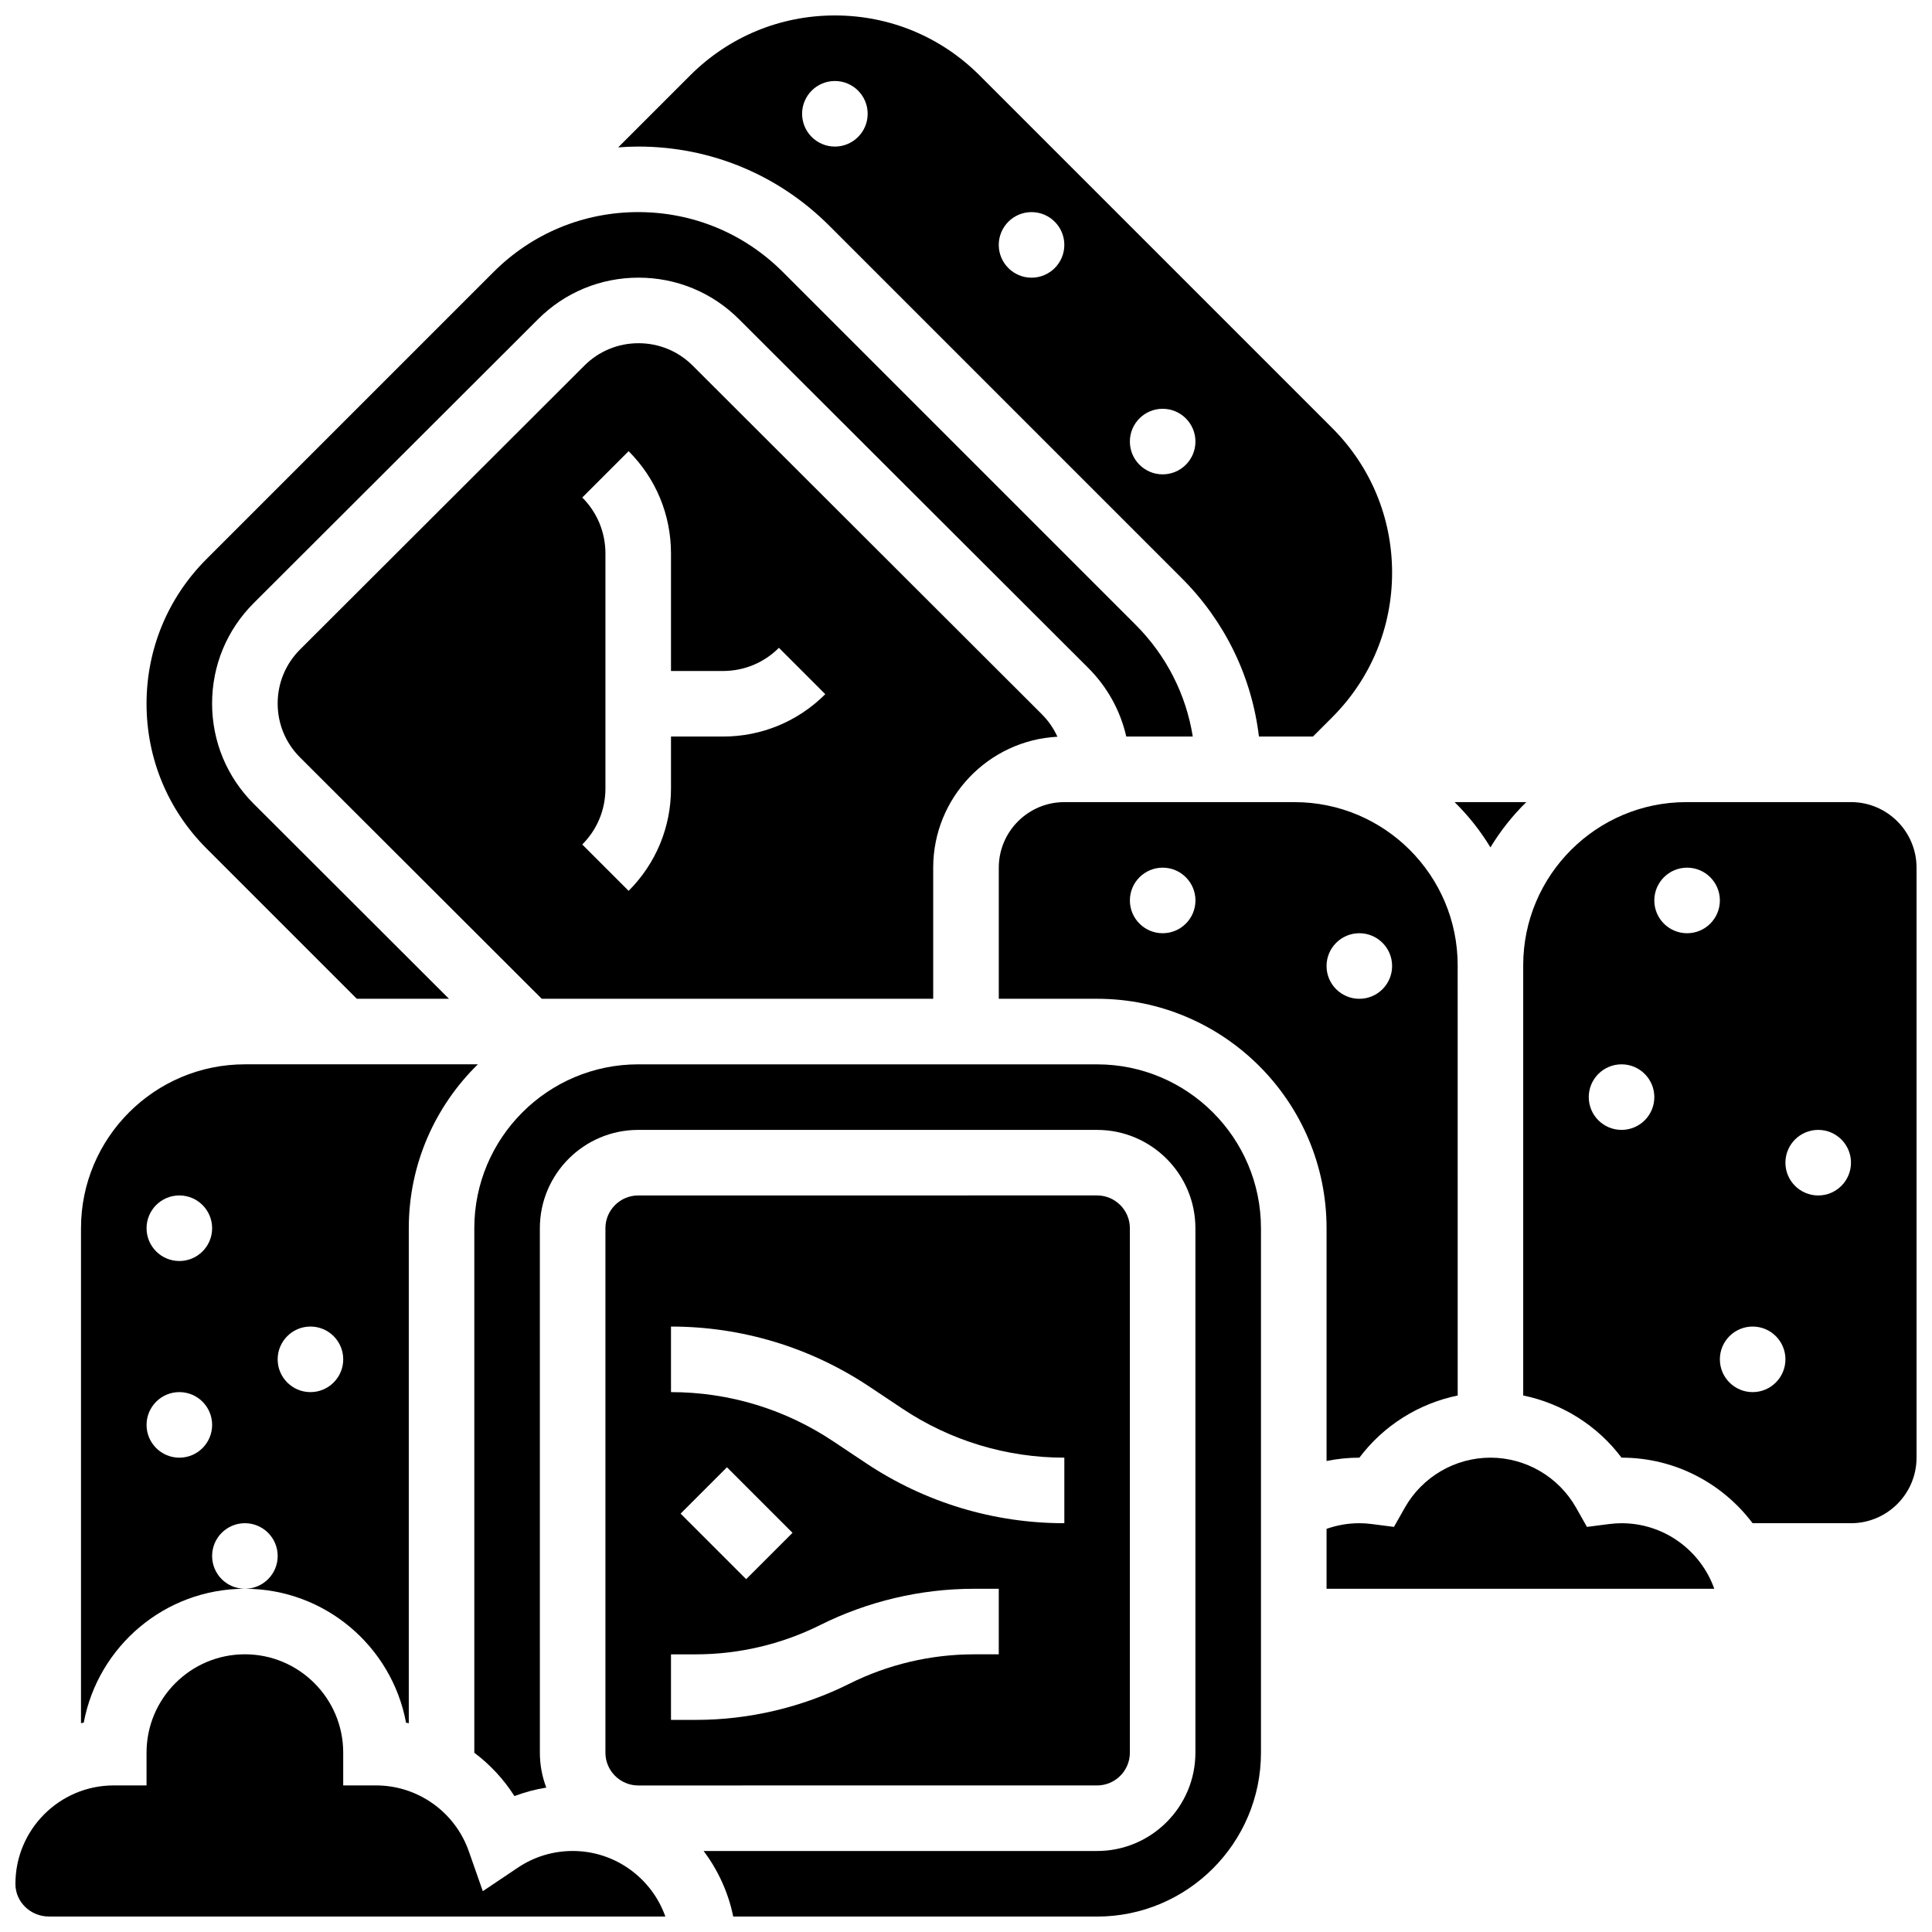 <?xml version="1.0" encoding="UTF-8"?>
<!-- Uploaded to: SVG Repo, www.svgrepo.com, Generator: SVG Repo Mixer Tools -->
<svg width="800px" height="800px" version="1.1" viewBox="144 144 512 512" xmlns="http://www.w3.org/2000/svg">
 <defs>
  <clipPath id="d">
   <path d="m148.09 582h172.91v69.902h-172.91z"/>
  </clipPath>
  <clipPath id="c">
   <path d="m269 426h210v225.9h-210z"/>
  </clipPath>
  <clipPath id="b">
   <path d="m307 148.09h206v191.91h-206z"/>
  </clipPath>
  <clipPath id="a">
   <path d="m547 356h104.9v192h-104.9z"/>
  </clipPath>
 </defs>
 <g clip-path="url(#d)">
  <path d="m295.76 634.53c-5.191 0-10.199 1.52-14.492 4.398l-9.32 6.254-3.715-10.59c-3.656-10.43-13.539-17.438-24.59-17.438h-8.688v-8.688c0-14.371-11.691-26.059-26.059-26.059-14.371 0-26.059 11.691-26.059 26.059v8.688h-8.688c-14.371 0-26.059 11.691-26.059 26.059v0.117c0.023 4.738 4.012 8.57 8.887 8.57h163.35c-3.586-10.109-13.246-17.371-24.57-17.371z"/>
 </g>
 <g clip-path="url(#c)">
  <path d="m434.74 426.06h-121.61c-23.949 0-43.434 19.484-43.434 43.434v139c4.172 3.133 7.793 7.012 10.633 11.488 2.727-1.035 5.555-1.785 8.445-2.25-1.098-2.879-1.703-5.996-1.703-9.258l-0.004-138.98c0-14.367 11.691-26.059 26.059-26.059h121.61c14.367 0 26.059 11.691 26.059 26.059v138.98c0 14.367-11.691 26.059-26.059 26.059h-104.27c3.805 5.055 6.539 10.957 7.848 17.371l96.422 0.004c23.949 0 43.434-19.484 43.434-43.434v-138.98c0-23.945-19.484-43.43-43.434-43.43z"/>
 </g>
 <path d="m434.74 617.16c4.789 0 8.688-3.898 8.688-8.688v-138.98c0-4.789-3.898-8.688-8.688-8.688l-121.61 0.004c-4.789 0-8.688 3.898-8.688 8.688v138.98c0 4.789 3.898 8.688 8.688 8.688zm-112.92-121.61c18.77 0 36.941 5.504 52.559 15.914l8.754 5.836c12.754 8.504 27.598 12.996 42.926 12.996v17.371c-18.77 0-36.941-5.504-52.559-15.914l-8.754-5.836c-12.754-8.5-27.598-12.992-42.926-12.992zm32.203 54.664-12.285 12.285-17.371-17.371 12.285-12.285zm-32.203 32.203h6.637c11.367 0 22.746-2.688 32.91-7.769 12.566-6.281 26.633-9.605 40.68-9.605h6.637v17.371h-6.637c-11.367 0-22.746 2.688-32.91 7.769-12.562 6.285-26.633 9.605-40.68 9.605h-6.637z"/>
 <path d="m420.12 333.3-92.551-92.406c-3.836-3.832-8.93-5.938-14.352-5.938s-10.52 2.106-14.352 5.934l-75.344 75.227c-3.828 3.824-5.938 8.902-5.938 14.309s2.109 10.488 5.938 14.309l64.047 63.949h103.74v-34.746c0-18.547 14.605-33.746 32.922-34.695-0.996-2.18-2.367-4.199-4.113-5.941zm-84.523 5.894h-13.777v13.777c0 10.242-3.988 19.871-11.23 27.113l-12.285-12.285c3.961-3.961 6.141-9.227 6.141-14.828v-62.297c0-5.602-2.18-10.867-6.141-14.828l12.285-12.285c7.242 7.242 11.23 16.871 11.23 27.113v31.145h13.777c5.602 0 10.867-2.18 14.828-6.141l12.285 12.285c-7.246 7.242-16.871 11.23-27.113 11.23z"/>
 <path d="m238.55 408.68h24.426l-51.734-51.656c-7.117-7.102-11.035-16.551-11.035-26.602s3.918-19.5 11.035-26.602l75.344-75.227c7.113-7.102 16.57-11.012 26.629-11.012s19.516 3.91 26.625 11.012l92.551 92.406c5.086 5.078 8.527 11.352 10.082 18.188h17.625c-1.789-11.184-7.019-21.492-15.184-29.656l-93.441-93.441c-10.242-10.242-23.855-15.883-38.34-15.883s-28.102 5.641-38.344 15.883l-76.07 76.07c-10.242 10.242-15.883 23.859-15.883 38.344 0 14.484 5.641 28.102 15.883 38.344z"/>
 <path d="m208.9 565.04c-4.797 0-8.688-3.891-8.688-8.688 0-4.797 3.891-8.688 8.688-8.688 4.797 0 8.688 3.891 8.688 8.688 0 4.797-3.891 8.688-8.688 8.688 21.234 0 38.957 15.316 42.703 35.48 0.246 0.047 0.484 0.105 0.73 0.156v-131.19c0-17 7.023-32.387 18.309-43.434l-61.742 0.004c-23.949 0-43.434 19.484-43.434 43.434v131.17c0.242-0.051 0.488-0.098 0.73-0.141 3.75-20.164 21.473-35.48 42.703-35.48zm17.371-69.492c4.797 0 8.688 3.891 8.688 8.688s-3.891 8.688-8.688 8.688-8.688-3.891-8.688-8.688c0.004-4.797 3.891-8.688 8.688-8.688zm-34.742-34.742c4.797 0 8.688 3.891 8.688 8.688 0 4.797-3.891 8.688-8.688 8.688s-8.688-3.891-8.688-8.688c0-4.801 3.891-8.688 8.688-8.688zm0 52.117c4.797 0 8.688 3.891 8.688 8.688s-3.891 8.688-8.688 8.688-8.688-3.891-8.688-8.688 3.891-8.688 8.688-8.688z"/>
 <g clip-path="url(#b)">
  <path d="m363.76 203.81 93.441 93.441c11.453 11.453 18.527 26.105 20.43 41.941h14.316l5.09-5.09c10.242-10.238 15.883-23.855 15.883-38.34s-5.641-28.102-15.883-38.344l-93.441-93.441c-10.242-10.242-23.859-15.883-38.344-15.883s-28.102 5.641-38.344 15.883l-19.078 19.078c1.758-0.129 3.523-0.215 5.305-0.215 19.121 0 37.102 7.445 50.625 20.969zm88.355 48.523c4.797 0 8.688 3.891 8.688 8.688s-3.891 8.688-8.688 8.688c-4.797 0-8.688-3.891-8.688-8.688 0-4.801 3.891-8.688 8.688-8.688zm-34.746-52.121c4.797 0 8.688 3.891 8.688 8.688 0 4.797-3.891 8.688-8.688 8.688s-8.688-3.891-8.688-8.688c0-4.797 3.891-8.688 8.688-8.688zm-52.117-34.746c4.797 0 8.688 3.891 8.688 8.688s-3.891 8.688-8.688 8.688-8.688-3.891-8.688-8.688 3.891-8.688 8.688-8.688z"/>
 </g>
 <path d="m548.48 356.57h-19c3.644 3.578 6.848 7.606 9.5 12.004 2.656-4.398 5.856-8.426 9.5-12.004z"/>
 <g clip-path="url(#a)">
  <path d="m634.53 356.57h-43.633c-23.84 0-43.23 19.391-43.23 43.23v114.02c10.352 2.125 19.656 7.965 26.051 16.473h0.012c14.18 0 26.789 6.832 34.723 17.371l26.078 0.004c9.578 0 17.371-7.793 17.371-17.371v-156.36c0-9.578-7.793-17.371-17.371-17.371zm-60.805 86.863c-4.797 0-8.688-3.891-8.688-8.688 0-4.797 3.891-8.688 8.688-8.688 4.797 0 8.688 3.891 8.688 8.688 0 4.801-3.891 8.688-8.688 8.688zm17.371-52.117c-4.797 0-8.688-3.891-8.688-8.688s3.891-8.688 8.688-8.688 8.688 3.891 8.688 8.688-3.891 8.688-8.688 8.688zm17.375 121.61c-4.797 0-8.688-3.891-8.688-8.688s3.891-8.688 8.688-8.688 8.688 3.891 8.688 8.688c-0.004 4.797-3.891 8.688-8.688 8.688zm17.371-52.117c-4.797 0-8.688-3.891-8.688-8.688 0-4.797 3.891-8.688 8.688-8.688s8.688 3.891 8.688 8.688c0 4.797-3.891 8.688-8.688 8.688z"/>
 </g>
 <path d="m426.06 356.57c-9.578 0-17.371 7.793-17.371 17.371v34.746h26.059c33.527 0 60.805 27.277 60.805 60.805v61.688c2.848-0.578 5.758-0.883 8.688-0.883h0.012c6.394-8.508 15.699-14.348 26.051-16.473l-0.008-114.02c0-23.84-19.391-43.23-43.23-43.23zm26.059 34.746c-4.797 0-8.688-3.891-8.688-8.688s3.891-8.688 8.688-8.688c4.797 0 8.688 3.891 8.688 8.688s-3.891 8.688-8.688 8.688zm52.117 0c4.797 0 8.688 3.891 8.688 8.688s-3.891 8.688-8.688 8.688-8.688-3.891-8.688-8.688 3.891-8.688 8.688-8.688z"/>
 <path d="m573.73 547.67c-1.09 0-2.191 0.074-3.375 0.227l-5.797 0.75-2.875-5.086c-4.629-8.184-13.324-13.266-22.699-13.266s-18.07 5.082-22.695 13.262l-2.875 5.086-5.797-0.75c-1.184-0.152-2.289-0.227-3.375-0.227-2.973 0-5.914 0.516-8.688 1.492v15.883h102.75c-3.586-10.109-13.246-17.371-24.57-17.371z"/>
</svg>